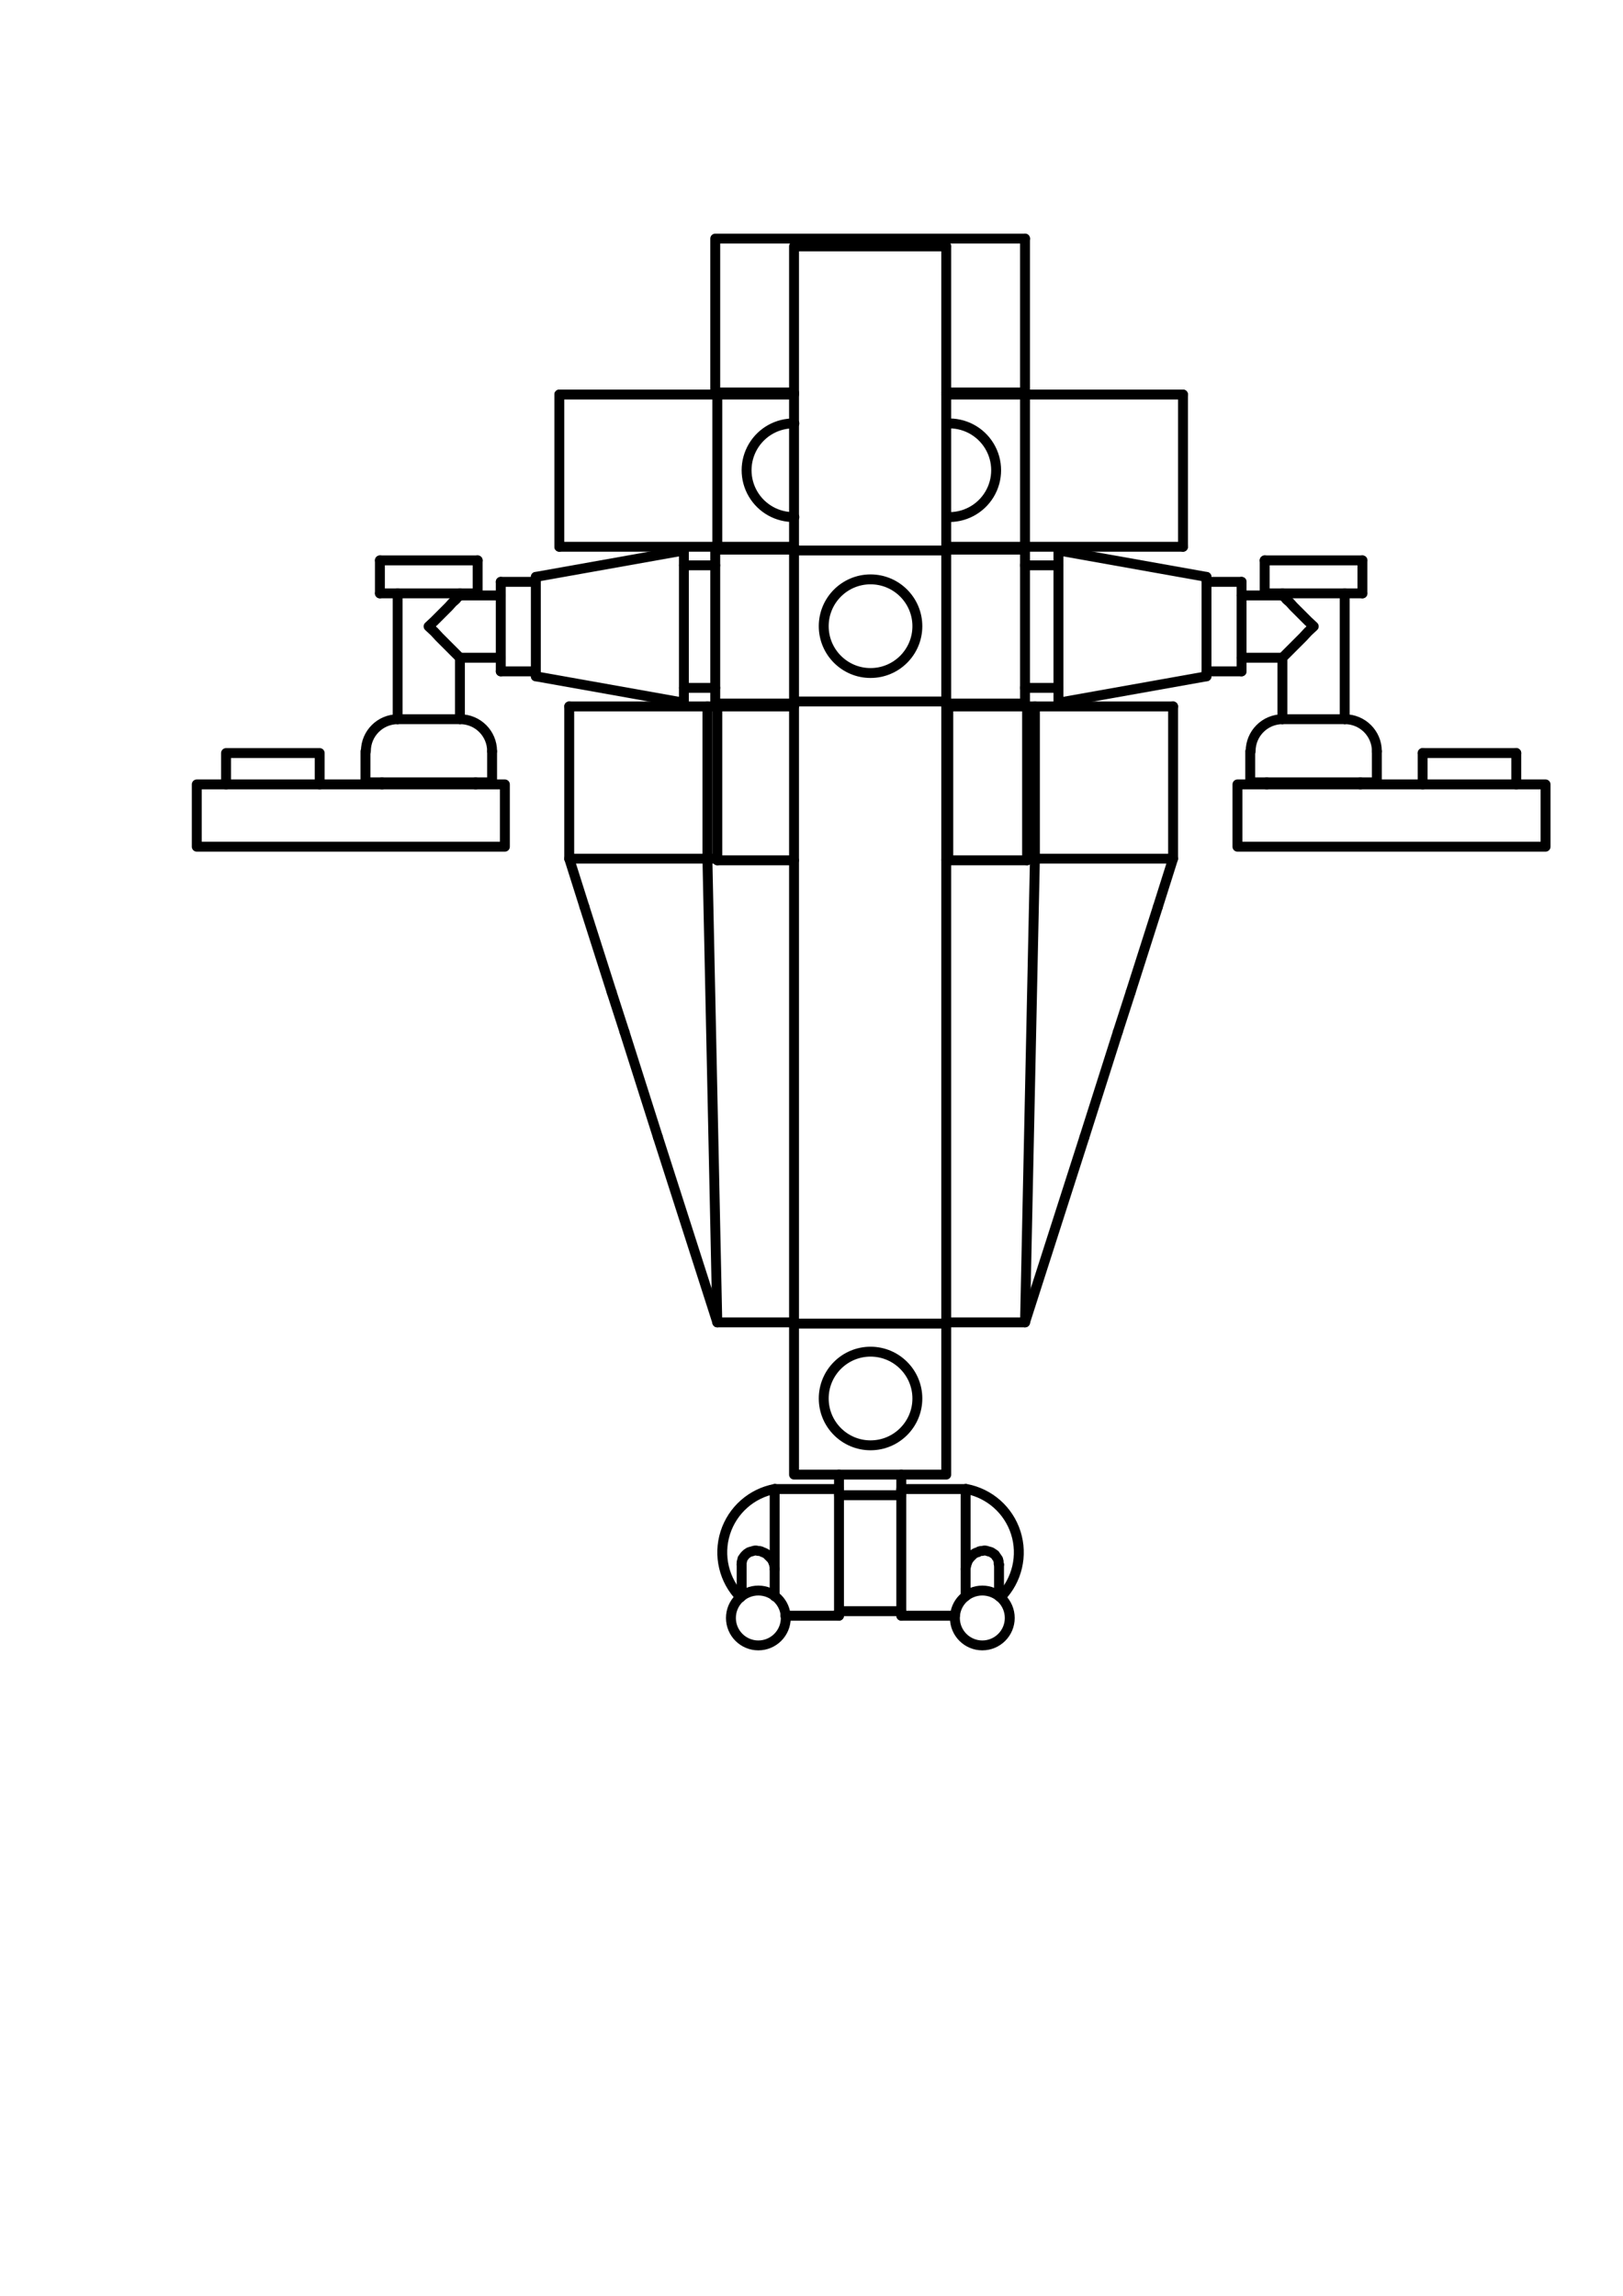 <?xml version="1.0" encoding="UTF-8" standalone="no"?>
<!-- Created with Inkscape (http://www.inkscape.org/) -->

<svg
   xmlns:dc="http://purl.org/dc/elements/1.1/"
   xmlns:cc="http://creativecommons.org/ns#"
   xmlns:rdf="http://www.w3.org/1999/02/22-rdf-syntax-ns#"
   xmlns:svg="http://www.w3.org/2000/svg"
   xmlns="http://www.w3.org/2000/svg"
   xmlns:sodipodi="http://sodipodi.sourceforge.net/DTD/sodipodi-0.dtd"
   xmlns:inkscape="http://www.inkscape.org/namespaces/inkscape"
   width="210mm"
   height="297mm"
   viewBox="0 0 210 297"
   version="1.1"
   id="svg8"
   inkscape:version="0.92.4 (5da689c313, 2019-01-14)"
   sodipodi:docname="FS_Top.svg">
  <defs
     id="defs2">
    <clipPath
       id="clipPath26"
       clipPathUnits="userSpaceOnUse">
      <path
         inkscape:connector-curvature="0"
         id="path24"
         d="m 5732,6553 h 5198 v 4326 H 5732 V 6553" />
    </clipPath>
    <clipPath
       id="clipPath1375"
       clipPathUnits="userSpaceOnUse">
      <path
         inkscape:connector-curvature="0"
         id="path1373"
         d="m 5732,6553 h 5198 v 4326 H 5732 V 6553" />
    </clipPath>
    <clipPath
       id="clipPath934"
       clipPathUnits="userSpaceOnUse">
      <path
         inkscape:connector-curvature="0"
         id="path932"
         d="M 7063,6814 H 9941 V 9816 H 7063 V 6814" />
    </clipPath>
    <clipPath
       id="clipPath1980"
       clipPathUnits="userSpaceOnUse">
      <path
         inkscape:connector-curvature="0"
         id="path1978"
         d="m 4136,8490 h 3574 v 3714 H 4136 V 8490" />
    </clipPath>
    <clipPath
       id="clipPath2456"
       clipPathUnits="userSpaceOnUse">
      <path
         inkscape:connector-curvature="0"
         id="path2454"
         d="m 4136,8490 h 3574 v 3714 H 4136 V 8490" />
    </clipPath>
  </defs>
  <sodipodi:namedview
     id="base"
     pagecolor="#ffffff"
     bordercolor="#666666"
     borderopacity="1.0"
     inkscape:pageopacity="0.0"
     inkscape:pageshadow="2"
     inkscape:zoom="0.35"
     inkscape:cx="400"
     inkscape:cy="674.28571"
     inkscape:document-units="mm"
     inkscape:current-layer="g1371"
     showgrid="false"
     inkscape:window-width="1600"
     inkscape:window-height="837"
     inkscape:window-x="-8"
     inkscape:window-y="-8"
     inkscape:window-maximized="1" />
  <g
     inkscape:label="Layer 1"
     inkscape:groupmode="layer"
     id="layer1">
    <g
       transform="matrix(0.048,0,0,-0.048,-273.564,539.882)"
       inkscape:label="FS_Exploded3"
       id="g1367">
      <g
         id="g1369"
         transform="matrix(1.045,0,0,1.045,-488.757,-303.199)">
        <g
           clip-path="url(#clipPath1375)"
           id="g1371">
          <g
             transform="matrix(1.064,0,0,1.064,1866.673,-2385.353)"
             inkscape:label="FS_Top"
             id="g2448">
            <g
               id="g2450">
              <g
                 clip-path="url(#clipPath2456)"
                 id="g2452">
                <path
                   inkscape:connector-curvature="0"
                   id="path2458"
                   style="fill:none;stroke:#000000;stroke-width:24;stroke-linecap:round;stroke-linejoin:round;stroke-miterlimit:10;stroke-dasharray:none;stroke-opacity:1"
                   d="m 6296,11298 v 7" />
                <path
                   inkscape:connector-curvature="0"
                   id="path2460"
                   style="fill:none;stroke:#000000;stroke-width:24;stroke-linecap:round;stroke-linejoin:round;stroke-miterlimit:10;stroke-dasharray:none;stroke-opacity:1"
                   d="m 6296,11674 v 5" />
                <path
                   inkscape:connector-curvature="0"
                   id="path2462"
                   style="fill:none;stroke:#000000;stroke-width:24;stroke-linecap:round;stroke-linejoin:round;stroke-miterlimit:10;stroke-dasharray:none;stroke-opacity:1"
                   d="m 5550,11298 v 7" />
                <path
                   inkscape:connector-curvature="0"
                   id="path2464"
                   style="fill:none;stroke:#000000;stroke-width:24;stroke-linecap:round;stroke-linejoin:round;stroke-miterlimit:10;stroke-dasharray:none;stroke-opacity:1"
                   d="m 5550,11674 v 5" />
                <path
                   inkscape:connector-curvature="0"
                   id="path2466"
                   style="fill:none;stroke:#000000;stroke-width:24;stroke-linecap:round;stroke-linejoin:round;stroke-miterlimit:10;stroke-dasharray:none;stroke-opacity:1"
                   d="m 6296,10918 v 7" />
                <path
                   inkscape:connector-curvature="0"
                   id="path2468"
                   style="fill:none;stroke:#000000;stroke-width:24;stroke-linecap:round;stroke-linejoin:round;stroke-miterlimit:10;stroke-dasharray:none;stroke-opacity:1"
                   d="m 5550,10918 v 7" />
                <path
                   inkscape:connector-curvature="0"
                   id="path2470"
                   style="fill:none;stroke:#000000;stroke-width:24;stroke-linecap:round;stroke-linejoin:round;stroke-miterlimit:10;stroke-dasharray:none;stroke-opacity:1"
                   d="m 5294,10225 31,-96" />
                <path
                   inkscape:connector-curvature="0"
                   id="path2472"
                   style="fill:none;stroke:#000000;stroke-width:24;stroke-linecap:round;stroke-linejoin:round;stroke-miterlimit:10;stroke-dasharray:none;stroke-opacity:1"
                   d="m 5406,9874 144,-449" />
                <path
                   inkscape:connector-curvature="0"
                   id="path2474"
                   style="fill:none;stroke:#000000;stroke-width:24;stroke-linecap:round;stroke-linejoin:round;stroke-miterlimit:10;stroke-dasharray:none;stroke-opacity:1"
                   d="M 6440,9874 6296,9425" />
                <path
                   inkscape:connector-curvature="0"
                   id="path2476"
                   style="fill:none;stroke:#000000;stroke-width:24;stroke-linecap:round;stroke-linejoin:round;stroke-miterlimit:10;stroke-dasharray:none;stroke-opacity:1"
                   d="m 5191,10549 37,-117" />
                <path
                   inkscape:connector-curvature="0"
                   id="path2478"
                   style="fill:none;stroke:#000000;stroke-width:24;stroke-linecap:round;stroke-linejoin:round;stroke-miterlimit:10;stroke-dasharray:none;stroke-opacity:1"
                   d="m 6552,10225 -31,-96" />
                <path
                   inkscape:connector-curvature="0"
                   id="path2480"
                   style="fill:none;stroke:#000000;stroke-width:24;stroke-linecap:round;stroke-linejoin:round;stroke-miterlimit:10;stroke-dasharray:none;stroke-opacity:1"
                   d="M 6296,9425 H 6105" />
                <path
                   inkscape:connector-curvature="0"
                   id="path2482"
                   style="fill:none;stroke:#000000;stroke-width:24;stroke-linecap:round;stroke-linejoin:round;stroke-miterlimit:10;stroke-dasharray:none;stroke-opacity:1"
                   d="M 5736,9425 H 5550" />
                <path
                   inkscape:connector-curvature="0"
                   id="path2484"
                   style="fill:none;stroke:#000000;stroke-width:24;stroke-linecap:round;stroke-linejoin:round;stroke-miterlimit:10;stroke-dasharray:none;stroke-opacity:1"
                   d="m 6296,9425 24,1124 h 335 l -37,-117" />
                <path
                   inkscape:connector-curvature="0"
                   id="path2486"
                   style="fill:none;stroke:#000000;stroke-width:24;stroke-linecap:round;stroke-linejoin:round;stroke-miterlimit:10;stroke-dasharray:none;stroke-opacity:1"
                   d="m 6521,10129 -81,-255" />
                <path
                   inkscape:connector-curvature="0"
                   id="path2488"
                   style="fill:none;stroke:#000000;stroke-width:24;stroke-linecap:round;stroke-linejoin:round;stroke-miterlimit:10;stroke-dasharray:none;stroke-opacity:1"
                   d="m 6618,10432 -66,-207" />
                <path
                   inkscape:connector-curvature="0"
                   id="path2490"
                   style="fill:none;stroke:#000000;stroke-width:24;stroke-linecap:round;stroke-linejoin:round;stroke-miterlimit:10;stroke-dasharray:none;stroke-opacity:1"
                   d="M 5526,10549 H 5191" />
                <path
                   inkscape:connector-curvature="0"
                   id="path2492"
                   style="fill:none;stroke:#000000;stroke-width:24;stroke-linecap:round;stroke-linejoin:round;stroke-miterlimit:10;stroke-dasharray:none;stroke-opacity:1"
                   d="m 5228,10432 66,-207" />
                <path
                   inkscape:connector-curvature="0"
                   id="path2494"
                   style="fill:none;stroke:#000000;stroke-width:24;stroke-linecap:round;stroke-linejoin:round;stroke-miterlimit:10;stroke-dasharray:none;stroke-opacity:1"
                   d="m 5325,10129 81,-255" />
                <path
                   inkscape:connector-curvature="0"
                   id="path2496"
                   style="fill:none;stroke:#000000;stroke-width:24;stroke-linecap:round;stroke-linejoin:round;stroke-miterlimit:10;stroke-dasharray:none;stroke-opacity:1"
                   d="m 5550,9425 -24,1124" />
                <path
                   inkscape:connector-curvature="0"
                   id="path2498"
                   style="fill:none;stroke:#000000;stroke-width:24;stroke-linecap:round;stroke-linejoin:round;stroke-miterlimit:10;stroke-dasharray:none;stroke-opacity:1"
                   d="m 6320,10549 h -19" />
                <path
                   inkscape:connector-curvature="0"
                   id="path2500"
                   style="fill:none;stroke:#000000;stroke-width:24;stroke-linecap:round;stroke-linejoin:round;stroke-miterlimit:10;stroke-dasharray:none;stroke-opacity:1"
                   d="m 5550,10549 h -24" />
                <path
                   inkscape:connector-curvature="0"
                   id="path2502"
                   style="fill:none;stroke:#000000;stroke-width:24;stroke-linecap:round;stroke-linejoin:round;stroke-miterlimit:10;stroke-dasharray:none;stroke-opacity:1"
                   d="m 6655,10918 v -369" />
                <path
                   inkscape:connector-curvature="0"
                   id="path2504"
                   style="fill:none;stroke:#000000;stroke-width:24;stroke-linecap:round;stroke-linejoin:round;stroke-miterlimit:10;stroke-dasharray:none;stroke-opacity:1"
                   d="m 5191,10918 v -369" />
                <path
                   inkscape:connector-curvature="0"
                   id="path2506"
                   style="fill:none;stroke:#000000;stroke-width:24;stroke-linecap:round;stroke-linejoin:round;stroke-miterlimit:10;stroke-dasharray:none;stroke-opacity:1"
                   d="m 5191,10918 h 335 v -369" />
                <path
                   inkscape:connector-curvature="0"
                   id="path2508"
                   style="fill:none;stroke:#000000;stroke-width:24;stroke-linecap:round;stroke-linejoin:round;stroke-miterlimit:10;stroke-dasharray:none;stroke-opacity:1"
                   d="m 6320,10918 v -369" />
                <path
                   inkscape:connector-curvature="0"
                   id="path2510"
                   style="fill:none;stroke:#000000;stroke-width:24;stroke-linecap:round;stroke-linejoin:round;stroke-miterlimit:10;stroke-dasharray:none;stroke-opacity:1"
                   d="m 5526,10918 h 24" />
                <path
                   inkscape:connector-curvature="0"
                   id="path2512"
                   style="fill:none;stroke:#000000;stroke-width:24;stroke-linecap:round;stroke-linejoin:round;stroke-miterlimit:10;stroke-dasharray:none;stroke-opacity:1"
                   d="m 6105,10918 h 196 19 335" />
                <path
                   inkscape:connector-curvature="0"
                   id="path2514"
                   style="fill:none;stroke:#000000;stroke-width:24;stroke-linecap:round;stroke-linejoin:round;stroke-miterlimit:10;stroke-dasharray:none;stroke-opacity:1"
                   d="m 5736,10918 h -186 v -373" />
                <path
                   inkscape:connector-curvature="0"
                   id="path2516"
                   style="fill:none;stroke:#000000;stroke-width:24;stroke-linecap:round;stroke-linejoin:round;stroke-miterlimit:10;stroke-dasharray:none;stroke-opacity:1"
                   d="M 6301,10545 H 6105" />
                <path
                   inkscape:connector-curvature="0"
                   id="path2518"
                   style="fill:none;stroke:#000000;stroke-width:24;stroke-linecap:round;stroke-linejoin:round;stroke-miterlimit:10;stroke-dasharray:none;stroke-opacity:1"
                   d="M 5736,10545 H 5550" />
                <path
                   inkscape:connector-curvature="0"
                   id="path2520"
                   style="fill:none;stroke:#000000;stroke-width:24;stroke-linecap:round;stroke-linejoin:round;stroke-miterlimit:10;stroke-dasharray:none;stroke-opacity:1"
                   d="m 6301,10545 v 373" />
                <path
                   inkscape:connector-curvature="0"
                   id="path2522"
                   style="fill:none;stroke:#000000;stroke-width:24;stroke-linecap:round;stroke-linejoin:round;stroke-miterlimit:10;stroke-dasharray:none;stroke-opacity:1"
                   d="M 6296,11298 H 6105" />
                <path
                   inkscape:connector-curvature="0"
                   id="path2524"
                   style="fill:none;stroke:#000000;stroke-width:24;stroke-linecap:round;stroke-linejoin:round;stroke-miterlimit:10;stroke-dasharray:none;stroke-opacity:1"
                   d="m 5736,11298 h -191 v -373" />
                <path
                   inkscape:connector-curvature="0"
                   id="path2526"
                   style="fill:none;stroke:#000000;stroke-width:24;stroke-linecap:round;stroke-linejoin:round;stroke-miterlimit:10;stroke-dasharray:none;stroke-opacity:1"
                   d="M 6296,10925 H 6105" />
                <path
                   inkscape:connector-curvature="0"
                   id="path2528"
                   style="fill:none;stroke:#000000;stroke-width:24;stroke-linecap:round;stroke-linejoin:round;stroke-miterlimit:10;stroke-dasharray:none;stroke-opacity:1"
                   d="M 5736,10925 H 5545" />
                <path
                   inkscape:connector-curvature="0"
                   id="path2530"
                   style="fill:none;stroke:#000000;stroke-width:24;stroke-linecap:round;stroke-linejoin:round;stroke-miterlimit:10;stroke-dasharray:none;stroke-opacity:1"
                   d="m 6296,10925 v 373" />
                <path
                   inkscape:connector-curvature="0"
                   id="path2532"
                   style="fill:none;stroke:#000000;stroke-width:24;stroke-linecap:round;stroke-linejoin:round;stroke-miterlimit:10;stroke-dasharray:none;stroke-opacity:1"
                   d="m 6296,12052 h -751 v -373" />
                <path
                   inkscape:connector-curvature="0"
                   id="path2534"
                   style="fill:none;stroke:#000000;stroke-width:24;stroke-linecap:round;stroke-linejoin:round;stroke-miterlimit:10;stroke-dasharray:none;stroke-opacity:1"
                   d="M 6296,11679 H 6105" />
                <path
                   inkscape:connector-curvature="0"
                   id="path2536"
                   style="fill:none;stroke:#000000;stroke-width:24;stroke-linecap:round;stroke-linejoin:round;stroke-miterlimit:10;stroke-dasharray:none;stroke-opacity:1"
                   d="M 5736,11679 H 5545" />
                <path
                   inkscape:connector-curvature="0"
                   id="path2538"
                   style="fill:none;stroke:#000000;stroke-width:24;stroke-linecap:round;stroke-linejoin:round;stroke-miterlimit:10;stroke-dasharray:none;stroke-opacity:1"
                   d="m 6296,11679 v 373" />
                <path
                   inkscape:connector-curvature="0"
                   id="path2540"
                   style="fill:none;stroke:#000000;stroke-width:24;stroke-linecap:round;stroke-linejoin:round;stroke-miterlimit:10;stroke-dasharray:none;stroke-opacity:1"
                   d="m 6105,10930 v 366 h -369 v -366" />
                <g
                   transform="rotate(-90,8517,2595.5)"
                   id="g2542">
                  <path
                     inkscape:connector-curvature="0"
                     id="path2544"
                     style="fill:none;stroke:#000000;stroke-width:24;stroke-linecap:round;stroke-linejoin:round;stroke-miterlimit:10;stroke-dasharray:none;stroke-opacity:1"
                     d="M 0,-113.5 C 62.684,-113.5 113.5,-62.684 113.5,0 113.5,62.684 62.684,113.5 0,113.5 -62.684,113.5 -113.5,62.684 -113.5,0 -113.5,-62.684 -62.684,-113.5 0,-113.5" />
                </g>
                <path
                   inkscape:connector-curvature="0"
                   id="path2546"
                   style="fill:none;stroke:#000000;stroke-width:24;stroke-linecap:round;stroke-linejoin:round;stroke-miterlimit:10;stroke-dasharray:none;stroke-opacity:1"
                   d="m 5736,9422 v -366 h 369 v 366" />
                <g
                   transform="rotate(-90,7581,1659.5)"
                   id="g2548">
                  <path
                     inkscape:connector-curvature="0"
                     id="path2550"
                     style="fill:none;stroke:#000000;stroke-width:24;stroke-linecap:round;stroke-linejoin:round;stroke-miterlimit:10;stroke-dasharray:none;stroke-opacity:1"
                     d="M 0,-113.5 C 62.684,-113.5 113.5,-62.684 113.5,0 113.5,62.684 62.684,113.5 0,113.5 -62.684,113.5 -113.5,62.684 -113.5,0 -113.5,-62.684 -62.684,-113.5 0,-113.5" />
                </g>
                <path
                   inkscape:connector-curvature="0"
                   id="path2552"
                   style="fill:none;stroke:#000000;stroke-width:24;stroke-linecap:round;stroke-linejoin:round;stroke-miterlimit:10;stroke-dasharray:none;stroke-opacity:1"
                   d="m 6811,10578 h 747 v 151 h -747 v -151" />
                <path
                   inkscape:connector-curvature="0"
                   id="path2554"
                   style="fill:none;stroke:#000000;stroke-width:24;stroke-linecap:round;stroke-linejoin:round;stroke-miterlimit:10;stroke-dasharray:none;stroke-opacity:1"
                   d="m 7260,10805 h 2 5 8 12 14 16 18 19 20 19 19 18 17 14 11 8 5 2" />
                <path
                   inkscape:connector-curvature="0"
                   id="path2556"
                   style="fill:none;stroke:#000000;stroke-width:24;stroke-linecap:round;stroke-linejoin:round;stroke-miterlimit:10;stroke-dasharray:none;stroke-opacity:1"
                   d="m 7109,10734 v -5" />
                <path
                   inkscape:connector-curvature="0"
                   id="path2558"
                   style="fill:none;stroke:#000000;stroke-width:24;stroke-linecap:round;stroke-linejoin:round;stroke-miterlimit:10;stroke-dasharray:none;stroke-opacity:1"
                   d="m 6882,10734 v -5" />
                <path
                   inkscape:connector-curvature="0"
                   id="path2560"
                   style="fill:none;stroke:#000000;stroke-width:24;stroke-linecap:round;stroke-linejoin:round;stroke-miterlimit:10;stroke-dasharray:none;stroke-opacity:1"
                   d="m 7487,10805 v -76" />
                <path
                   inkscape:connector-curvature="0"
                   id="path2562"
                   style="fill:none;stroke:#000000;stroke-width:24;stroke-linecap:round;stroke-linejoin:round;stroke-miterlimit:10;stroke-dasharray:none;stroke-opacity:1"
                   d="m 7260,10805 v -76" />
                <path
                   inkscape:connector-curvature="0"
                   id="path2564"
                   style="fill:none;stroke:#000000;stroke-width:24;stroke-linecap:round;stroke-linejoin:round;stroke-miterlimit:10;stroke-dasharray:none;stroke-opacity:1"
                   d="m 4288,10578 h 747 v 151 h -747 v -151" />
                <path
                   inkscape:connector-curvature="0"
                   id="path2566"
                   style="fill:none;stroke:#000000;stroke-width:24;stroke-linecap:round;stroke-linejoin:round;stroke-miterlimit:10;stroke-dasharray:none;stroke-opacity:1"
                   d="m 4359,10729 v 76 h 2 5 8 11 14 17 18 19 19 20 19 18 16 14 12 8 5 2 v -76" />
                <path
                   inkscape:connector-curvature="0"
                   id="path2568"
                   style="fill:none;stroke:#000000;stroke-width:24;stroke-linecap:round;stroke-linejoin:round;stroke-miterlimit:10;stroke-dasharray:none;stroke-opacity:1"
                   d="m 4964,10734 v -5" />
                <path
                   inkscape:connector-curvature="0"
                   id="path2570"
                   style="fill:none;stroke:#000000;stroke-width:24;stroke-linecap:round;stroke-linejoin:round;stroke-miterlimit:10;stroke-dasharray:none;stroke-opacity:1"
                   d="m 4737,10734 v -5" />
                <path
                   inkscape:connector-curvature="0"
                   id="path2572"
                   style="fill:none;stroke:#000000;stroke-width:24;stroke-linecap:round;stroke-linejoin:round;stroke-miterlimit:10;stroke-dasharray:none;stroke-opacity:1"
                   d="m 5845,9018 v 38" />
                <path
                   inkscape:connector-curvature="0"
                   id="path2574"
                   style="fill:none;stroke:#000000;stroke-width:24;stroke-linecap:round;stroke-linejoin:round;stroke-miterlimit:10;stroke-dasharray:none;stroke-opacity:1"
                   d="M 5996,9006 H 5845" />
                <path
                   inkscape:connector-curvature="0"
                   id="path2576"
                   style="fill:none;stroke:#000000;stroke-width:24;stroke-linecap:round;stroke-linejoin:round;stroke-miterlimit:10;stroke-dasharray:none;stroke-opacity:1"
                   d="m 5996,9018 v 38" />
                <path
                   inkscape:connector-curvature="0"
                   id="path2578"
                   style="fill:none;stroke:#000000;stroke-width:24;stroke-linecap:round;stroke-linejoin:round;stroke-miterlimit:10;stroke-dasharray:none;stroke-opacity:1"
                   d="M 5996,8725 H 5845" />
                <path
                   inkscape:connector-curvature="0"
                   id="path2580"
                   style="fill:none;stroke:#000000;stroke-width:24;stroke-linecap:round;stroke-linejoin:round;stroke-miterlimit:10;stroke-dasharray:none;stroke-opacity:1"
                   d="m 6377,11296 v -2 -6 -9 -12 -16 -19 -21 -23 -24 -26 -26 -27 -25 -25 -23 -21 -19 -15 -13 -9 -6 -2" />
                <path
                   inkscape:connector-curvature="0"
                   id="path2582"
                   style="fill:none;stroke:#000000;stroke-width:24;stroke-linecap:round;stroke-linejoin:round;stroke-miterlimit:10;stroke-dasharray:none;stroke-opacity:1"
                   d="m 6736,11232 v -2 -5 -9 -12 -15 -17 -19 -20 -21 -21 -21 -19 -17 -15 -12 -9 -5 -2" />
                <path
                   inkscape:connector-curvature="0"
                   id="path2584"
                   style="fill:none;stroke:#000000;stroke-width:24;stroke-linecap:round;stroke-linejoin:round;stroke-miterlimit:10;stroke-dasharray:none;stroke-opacity:1"
                   d="m 6821,11220 v -2 -6 -10 -14 -16 -19 -20 -21 -22 -20 -19 -16 -14 -10 -6 -2" />
                <path
                   inkscape:connector-curvature="0"
                   id="path2586"
                   style="fill:none;stroke:#000000;stroke-width:24;stroke-linecap:round;stroke-linejoin:round;stroke-miterlimit:10;stroke-dasharray:none;stroke-opacity:1"
                   d="m 6296,11260 h 81" />
                <path
                   inkscape:connector-curvature="0"
                   id="path2588"
                   style="fill:none;stroke:#000000;stroke-width:24;stroke-linecap:round;stroke-linejoin:round;stroke-miterlimit:10;stroke-dasharray:none;stroke-opacity:1"
                   d="m 6296,10963 h 81" />
                <path
                   inkscape:connector-curvature="0"
                   id="path2590"
                   style="fill:none;stroke:#000000;stroke-width:24;stroke-linecap:round;stroke-linejoin:round;stroke-miterlimit:10;stroke-dasharray:none;stroke-opacity:1"
                   d="m 6736,10991 -359,-64" />
                <path
                   inkscape:connector-curvature="0"
                   id="path2592"
                   style="fill:none;stroke:#000000;stroke-width:24;stroke-linecap:round;stroke-linejoin:round;stroke-miterlimit:10;stroke-dasharray:none;stroke-opacity:1"
                   d="m 6736,11232 -359,64" />
                <path
                   inkscape:connector-curvature="0"
                   id="path2594"
                   style="fill:none;stroke:#000000;stroke-width:24;stroke-linecap:round;stroke-linejoin:round;stroke-miterlimit:10;stroke-dasharray:none;stroke-opacity:1"
                   d="m 6736,11220 h 85" />
                <path
                   inkscape:connector-curvature="0"
                   id="path2596"
                   style="fill:none;stroke:#000000;stroke-width:24;stroke-linecap:round;stroke-linejoin:round;stroke-miterlimit:10;stroke-dasharray:none;stroke-opacity:1"
                   d="m 6736,11003 h 85" />
                <path
                   inkscape:connector-curvature="0"
                   id="path2598"
                   style="fill:none;stroke:#000000;stroke-width:24;stroke-linecap:round;stroke-linejoin:round;stroke-miterlimit:10;stroke-dasharray:none;stroke-opacity:1"
                   d="m 5469,10927 v 2 6 9 13 15 19 21 23 25 25 27 26 26 24 23 21 19 16 12 9 6 2" />
                <path
                   inkscape:connector-curvature="0"
                   id="path2600"
                   style="fill:none;stroke:#000000;stroke-width:24;stroke-linecap:round;stroke-linejoin:round;stroke-miterlimit:10;stroke-dasharray:none;stroke-opacity:1"
                   d="m 5110,10991 v 2 5 9 12 15 17 19 21 21 21 20 19 17 15 12 9 5 2" />
                <path
                   inkscape:connector-curvature="0"
                   id="path2602"
                   style="fill:none;stroke:#000000;stroke-width:24;stroke-linecap:round;stroke-linejoin:round;stroke-miterlimit:10;stroke-dasharray:none;stroke-opacity:1"
                   d="m 5025,11003 v 2 6 10 14 16 19 20 22 21 20 19 16 14 10 6 2" />
                <path
                   inkscape:connector-curvature="0"
                   id="path2604"
                   style="fill:none;stroke:#000000;stroke-width:24;stroke-linecap:round;stroke-linejoin:round;stroke-miterlimit:10;stroke-dasharray:none;stroke-opacity:1"
                   d="m 5545,10963 h -76" />
                <path
                   inkscape:connector-curvature="0"
                   id="path2606"
                   style="fill:none;stroke:#000000;stroke-width:24;stroke-linecap:round;stroke-linejoin:round;stroke-miterlimit:10;stroke-dasharray:none;stroke-opacity:1"
                   d="m 5545,11260 h -76" />
                <path
                   inkscape:connector-curvature="0"
                   id="path2608"
                   style="fill:none;stroke:#000000;stroke-width:24;stroke-linecap:round;stroke-linejoin:round;stroke-miterlimit:10;stroke-dasharray:none;stroke-opacity:1"
                   d="m 5110,11232 359,64" />
                <path
                   inkscape:connector-curvature="0"
                   id="path2610"
                   style="fill:none;stroke:#000000;stroke-width:24;stroke-linecap:round;stroke-linejoin:round;stroke-miterlimit:10;stroke-dasharray:none;stroke-opacity:1"
                   d="m 5110,10991 359,-64" />
                <path
                   inkscape:connector-curvature="0"
                   id="path2612"
                   style="fill:none;stroke:#000000;stroke-width:24;stroke-linecap:round;stroke-linejoin:round;stroke-miterlimit:10;stroke-dasharray:none;stroke-opacity:1"
                   d="m 5110,11003 h -85" />
                <path
                   inkscape:connector-curvature="0"
                   id="path2614"
                   style="fill:none;stroke:#000000;stroke-width:24;stroke-linecap:round;stroke-linejoin:round;stroke-miterlimit:10;stroke-dasharray:none;stroke-opacity:1"
                   d="m 5110,11220 h -85" />
                <path
                   inkscape:connector-curvature="0"
                   id="path2616"
                   style="fill:none;stroke:#000000;stroke-width:24;stroke-linecap:round;stroke-linejoin:round;stroke-miterlimit:10;stroke-dasharray:none;stroke-opacity:1"
                   d="m 6105,10547 h 5 v 369 h -5" />
                <path
                   inkscape:connector-curvature="0"
                   id="path2618"
                   style="fill:none;stroke:#000000;stroke-width:24;stroke-linecap:round;stroke-linejoin:round;stroke-miterlimit:10;stroke-dasharray:none;stroke-opacity:1"
                   d="m 6105,9422 v 1508 H 5736 V 9422 h 369" />
                <g
                   transform="matrix(-1,0.021,-0.021,-1,5734.5,11490.5)"
                   id="g2620">
                  <path
                     inkscape:connector-curvature="0"
                     id="path2622"
                     style="fill:none;stroke:#000000;stroke-width:24;stroke-linecap:round;stroke-linejoin:round;stroke-miterlimit:10;stroke-dasharray:none;stroke-opacity:1"
                     d="m 0,-113.5 c 41.114,0 79.013,22.234 99.073,58.122 20.06,35.888 19.144,79.818 -2.395,114.839 -21.539,35.02 -60.332,55.655 -101.41,53.941" />
                </g>
                <path
                   inkscape:connector-curvature="0"
                   id="path2624"
                   style="fill:none;stroke:#000000;stroke-width:24;stroke-linecap:round;stroke-linejoin:round;stroke-miterlimit:10;stroke-dasharray:none;stroke-opacity:1"
                   d="m 5167,11305 v 369" />
                <path
                   inkscape:connector-curvature="0"
                   id="path2626"
                   style="fill:none;stroke:#000000;stroke-width:24;stroke-linecap:round;stroke-linejoin:round;stroke-miterlimit:10;stroke-dasharray:none;stroke-opacity:1"
                   d="M 5736,11305 H 5550" />
                <path
                   inkscape:connector-curvature="0"
                   id="path2628"
                   style="fill:none;stroke:#000000;stroke-width:24;stroke-linecap:round;stroke-linejoin:round;stroke-miterlimit:10;stroke-dasharray:none;stroke-opacity:1"
                   d="m 5167,11305 h 383 v 369 h 186" />
                <path
                   inkscape:connector-curvature="0"
                   id="path2630"
                   style="fill:none;stroke:#000000;stroke-width:24;stroke-linecap:round;stroke-linejoin:round;stroke-miterlimit:10;stroke-dasharray:none;stroke-opacity:1"
                   d="m 5167,11674 h 383" />
                <g
                   transform="matrix(0.998,-0.062,0.062,0.998,6112.5,11490.5)"
                   id="g2632">
                  <path
                     inkscape:connector-curvature="0"
                     id="path2634"
                     style="fill:none;stroke:#000000;stroke-width:24;stroke-linecap:round;stroke-linejoin:round;stroke-miterlimit:10;stroke-dasharray:none;stroke-opacity:1"
                     d="m 0,-113.5 c 42.246,0 80.995,23.463 100.574,60.898 19.579,37.435 16.747,82.646 -7.35,117.344 -24.097,34.699 -65.472,53.143 -107.388,47.871" />
                </g>
                <path
                   inkscape:connector-curvature="0"
                   id="path2636"
                   style="fill:none;stroke:#000000;stroke-width:24;stroke-linecap:round;stroke-linejoin:round;stroke-miterlimit:10;stroke-dasharray:none;stroke-opacity:1"
                   d="m 6679,11674 v -369" />
                <path
                   inkscape:connector-curvature="0"
                   id="path2638"
                   style="fill:none;stroke:#000000;stroke-width:24;stroke-linecap:round;stroke-linejoin:round;stroke-miterlimit:10;stroke-dasharray:none;stroke-opacity:1"
                   d="m 6105,11674 h 191" />
                <path
                   inkscape:connector-curvature="0"
                   id="path2640"
                   style="fill:none;stroke:#000000;stroke-width:24;stroke-linecap:round;stroke-linejoin:round;stroke-miterlimit:10;stroke-dasharray:none;stroke-opacity:1"
                   d="m 6679,11674 h -383 v -369 h -191" />
                <path
                   inkscape:connector-curvature="0"
                   id="path2642"
                   style="fill:none;stroke:#000000;stroke-width:24;stroke-linecap:round;stroke-linejoin:round;stroke-miterlimit:10;stroke-dasharray:none;stroke-opacity:1"
                   d="M 6679,11305 H 6296" />
                <path
                   inkscape:connector-curvature="0"
                   id="path2644"
                   style="fill:none;stroke:#000000;stroke-width:24;stroke-linecap:round;stroke-linejoin:round;stroke-miterlimit:10;stroke-dasharray:none;stroke-opacity:1"
                   d="m 6152,9021 v -2 -5 -9 -12 -15 -17 -20 -21 -23 -23 -24 -23 2 2 l 1,2 v 2 l 1,2 v 3 l 1,2 1,1 v 2 l 1,2 3,4 2,3 3,3 3,3 3,3 3,2 4,2 4,1 3,2 4,1 h 4 l 3,1 h 4 l 4,-1 3,-1 4,-1 3,-1 3,-2 3,-2 3,-2 2,-3 2,-3 1,-1 1,-2 1,-1 1,-2 v -2 l 1,-2 v -2 -2 -2 l 1,-2" />
                <path
                   inkscape:connector-curvature="0"
                   id="path2646"
                   style="fill:none;stroke:#000000;stroke-width:24;stroke-linecap:round;stroke-linejoin:round;stroke-miterlimit:10;stroke-dasharray:none;stroke-opacity:1"
                   d="m 5996,8714 v 1 6 9 12 16 18 20 22 23 24 24 23 22 21 18 16 13 10 6" />
                <g
                   transform="rotate(90,-1258,7450.5)"
                   id="g2648">
                  <path
                     inkscape:connector-curvature="0"
                     id="path2650"
                     style="fill:none;stroke:#000000;stroke-width:24;stroke-linecap:round;stroke-linejoin:round;stroke-miterlimit:10;stroke-dasharray:none;stroke-opacity:1"
                     d="M 0,-66.5 C 36.727,-66.5 66.5,-36.727 66.5,0 66.5,36.727 36.727,66.5 0,66.5 -36.727,66.5 -66.5,36.727 -66.5,0 -66.5,-36.727 -36.727,-66.5 0,-66.5" />
                </g>
                <path
                   inkscape:connector-curvature="0"
                   id="path2652"
                   style="fill:none;stroke:#000000;stroke-width:24;stroke-linecap:round;stroke-linejoin:round;stroke-miterlimit:10;stroke-dasharray:none;stroke-opacity:1"
                   d="m 6152,8761 v 66" />
                <path
                   inkscape:connector-curvature="0"
                   id="path2654"
                   style="fill:none;stroke:#000000;stroke-width:24;stroke-linecap:round;stroke-linejoin:round;stroke-miterlimit:10;stroke-dasharray:none;stroke-opacity:1"
                   d="m 6233,8761 v 77" />
                <g
                   transform="matrix(-0.983,0.183,-0.183,-0.983,6124.5,8867.5)"
                   id="g2656">
                  <path
                     inkscape:connector-curvature="0"
                     id="path2658"
                     style="fill:none;stroke:#000000;stroke-width:24;stroke-linecap:round;stroke-linejoin:round;stroke-miterlimit:10;stroke-dasharray:none;stroke-opacity:1"
                     d="m -130.308,86.672 c -31.948,-48.032 -34.882,-109.745 -7.635,-160.591 C -110.696,-124.765 -57.687,-156.5 0,-156.5" />
                </g>
                <path
                   inkscape:connector-curvature="0"
                   id="path2660"
                   style="fill:none;stroke:#000000;stroke-width:24;stroke-linecap:round;stroke-linejoin:round;stroke-miterlimit:10;stroke-dasharray:none;stroke-opacity:1"
                   d="M 6126,8714 H 5996" />
                <path
                   inkscape:connector-curvature="0"
                   id="path2662"
                   style="fill:none;stroke:#000000;stroke-width:24;stroke-linecap:round;stroke-linejoin:round;stroke-miterlimit:10;stroke-dasharray:none;stroke-opacity:1"
                   d="M 6152,9021 H 5996" />
                <path
                   inkscape:connector-curvature="0"
                   id="path2664"
                   style="fill:none;stroke:#000000;stroke-width:24;stroke-linecap:round;stroke-linejoin:round;stroke-miterlimit:10;stroke-dasharray:none;stroke-opacity:1"
                   d="m 5609,8838 v 2 2 2 l 1,2 v 2 l 1,2 v 2 l 1,1 1,2 1,1 2,3 3,3 2,2 3,2 3,2 3,1 4,1 3,1 4,1 h 4 l 3,-1 h 4 l 4,-1 4,-2 3,-1 4,-2 3,-2 3,-3 3,-3 3,-3 3,-3 2,-4 1,-2 1,-2 v -1 l 1,-2 1,-3 v -2 l 1,-2 v -2 -2 -2 23 24 23 23 21 20 17 15 12 9 5 2" />
                <path
                   inkscape:connector-curvature="0"
                   id="path2666"
                   style="fill:none;stroke:#000000;stroke-width:24;stroke-linecap:round;stroke-linejoin:round;stroke-miterlimit:10;stroke-dasharray:none;stroke-opacity:1"
                   d="m 5845,9018 v -6 -10 -13 -16 -18 -21 -22 -23 -24 -24 -23 -22 -20 -18 -16 -12 -9 -6 -1" />
                <g
                   transform="rotate(90,-1529.5,7179)"
                   id="g2668">
                  <path
                     inkscape:connector-curvature="0"
                     id="path2670"
                     style="fill:none;stroke:#000000;stroke-width:24;stroke-linecap:round;stroke-linejoin:round;stroke-miterlimit:10;stroke-dasharray:none;stroke-opacity:1"
                     d="M 0,-66.5 C 36.727,-66.5 66.5,-36.727 66.5,0 66.5,36.727 36.727,66.5 0,66.5 -36.727,66.5 -66.5,36.727 -66.5,0 -66.5,-36.727 -36.727,-66.5 0,-66.5" />
                </g>
                <path
                   inkscape:connector-curvature="0"
                   id="path2672"
                   style="fill:none;stroke:#000000;stroke-width:24;stroke-linecap:round;stroke-linejoin:round;stroke-miterlimit:10;stroke-dasharray:none;stroke-opacity:1"
                   d="m 5609,8761 v 77" />
                <path
                   inkscape:connector-curvature="0"
                   id="path2674"
                   style="fill:none;stroke:#000000;stroke-width:24;stroke-linecap:round;stroke-linejoin:round;stroke-miterlimit:10;stroke-dasharray:none;stroke-opacity:1"
                   d="m 5689,8761 v 66" />
                <g
                   transform="matrix(0.697,-0.717,0.717,0.697,5718.5,8867.5)"
                   id="g2676">
                  <path
                     inkscape:connector-curvature="0"
                     id="path2678"
                     style="fill:none;stroke:#000000;stroke-width:24;stroke-linecap:round;stroke-linejoin:round;stroke-miterlimit:10;stroke-dasharray:none;stroke-opacity:1"
                     d="m -130.308,86.672 c -31.948,-48.032 -34.882,-109.745 -7.635,-160.591 C -110.696,-124.765 -57.687,-156.5 0,-156.5" />
                </g>
                <path
                   inkscape:connector-curvature="0"
                   id="path2680"
                   style="fill:none;stroke:#000000;stroke-width:24;stroke-linecap:round;stroke-linejoin:round;stroke-miterlimit:10;stroke-dasharray:none;stroke-opacity:1"
                   d="m 5689,9021 h 156" />
                <path
                   inkscape:connector-curvature="0"
                   id="path2682"
                   style="fill:none;stroke:#000000;stroke-width:24;stroke-linecap:round;stroke-linejoin:round;stroke-miterlimit:10;stroke-dasharray:none;stroke-opacity:1"
                   d="m 5715,8714 h 130" />
                <path
                   inkscape:connector-curvature="0"
                   id="path2684"
                   style="fill:none;stroke:#000000;stroke-width:24;stroke-linecap:round;stroke-linejoin:round;stroke-miterlimit:10;stroke-dasharray:none;stroke-opacity:1"
                   d="m 6105,11296 v 58 57 56 55 52 51 49 46 44 41 38 35 32 29 24 22 17 14 9 6 2" />
                <path
                   inkscape:connector-curvature="0"
                   id="path2686"
                   style="fill:none;stroke:#000000;stroke-width:24;stroke-linecap:round;stroke-linejoin:round;stroke-miterlimit:10;stroke-dasharray:none;stroke-opacity:1"
                   d="m 5736,11296 v 58 57 56 55 52 51 49 46 44 41 38 35 32 29 24 22 17 14 9 6 2 h 369" />
                <path
                   inkscape:connector-curvature="0"
                   id="path2688"
                   style="fill:none;stroke:#000000;stroke-width:24;stroke-linecap:round;stroke-linejoin:round;stroke-miterlimit:10;stroke-dasharray:none;stroke-opacity:1"
                   d="m 6920,11187 1,-1 4,-3 5,-6 8,-7 9,-10 11,-11 12,-12 12,-12 14,-13 -14,-13 -12,-13 -12,-12 -11,-11 -9,-9 -8,-8 -5,-5 -4,-4 -1,-1" />
                <path
                   inkscape:connector-curvature="0"
                   id="path2690"
                   style="fill:none;stroke:#000000;stroke-width:24;stroke-linecap:round;stroke-linejoin:round;stroke-miterlimit:10;stroke-dasharray:none;stroke-opacity:1"
                   d="m 7149,10734 h -2 -5 -10 -12 -16 -18 -21 -22 -23 -24 -24 -24 -22 -21 -18 -16 -12 -9 -6 -2" />
                <path
                   inkscape:connector-curvature="0"
                   id="path2692"
                   style="fill:none;stroke:#000000;stroke-width:24;stroke-linecap:round;stroke-linejoin:round;stroke-miterlimit:10;stroke-dasharray:none;stroke-opacity:1"
                   d="m 7114,11272 h -2 -5 -9 -12 -14 -17 -19 -20 -20 -21 -20 -18 -17 -15 -12 -8 -6 -2" />
                <path
                   inkscape:connector-curvature="0"
                   id="path2694"
                   style="fill:none;stroke:#000000;stroke-width:24;stroke-linecap:round;stroke-linejoin:round;stroke-miterlimit:10;stroke-dasharray:none;stroke-opacity:1"
                   d="m 7114,11192 h -2 -5 -9 -12 -14 -17 -19 -20 -20 -21 -20 -18 -17 -15 -12 -8 -6 -2" />
                <path
                   inkscape:connector-curvature="0"
                   id="path2696"
                   style="fill:none;stroke:#000000;stroke-width:24;stroke-linecap:round;stroke-linejoin:round;stroke-miterlimit:10;stroke-dasharray:none;stroke-opacity:1"
                   d="m 7071,10887 h -2 -5 -9 -12 -15 -16 -16 -17 -16 -15 -11 -9 -6 -2" />
                <path
                   inkscape:connector-curvature="0"
                   id="path2698"
                   style="fill:none;stroke:#000000;stroke-width:24;stroke-linecap:round;stroke-linejoin:round;stroke-miterlimit:10;stroke-dasharray:none;stroke-opacity:1"
                   d="m 6821,11187 h 99" />
                <path
                   inkscape:connector-curvature="0"
                   id="path2700"
                   style="fill:none;stroke:#000000;stroke-width:24;stroke-linecap:round;stroke-linejoin:round;stroke-miterlimit:10;stroke-dasharray:none;stroke-opacity:1"
                   d="m 6821,11036 h 99" />
                <path
                   inkscape:connector-curvature="0"
                   id="path2702"
                   style="fill:none;stroke:#000000;stroke-width:24;stroke-linecap:round;stroke-linejoin:round;stroke-miterlimit:10;stroke-dasharray:none;stroke-opacity:1"
                   d="m 7149,10809 v -75" />
                <path
                   inkscape:connector-curvature="0"
                   id="path2704"
                   style="fill:none;stroke:#000000;stroke-width:24;stroke-linecap:round;stroke-linejoin:round;stroke-miterlimit:10;stroke-dasharray:none;stroke-opacity:1"
                   d="m 6842,10809 v -75" />
                <path
                   inkscape:connector-curvature="0"
                   id="path2706"
                   style="fill:none;stroke:#000000;stroke-width:24;stroke-linecap:round;stroke-linejoin:round;stroke-miterlimit:10;stroke-dasharray:none;stroke-opacity:1"
                   d="m 7114,11272 v -80" />
                <path
                   inkscape:connector-curvature="0"
                   id="path2708"
                   style="fill:none;stroke:#000000;stroke-width:24;stroke-linecap:round;stroke-linejoin:round;stroke-miterlimit:10;stroke-dasharray:none;stroke-opacity:1"
                   d="m 6877,11272 v -80" />
                <path
                   inkscape:connector-curvature="0"
                   id="path2710"
                   style="fill:none;stroke:#000000;stroke-width:24;stroke-linecap:round;stroke-linejoin:round;stroke-miterlimit:10;stroke-dasharray:none;stroke-opacity:1"
                   d="m 7071,11192 v -305" />
                <path
                   inkscape:connector-curvature="0"
                   id="path2712"
                   style="fill:none;stroke:#000000;stroke-width:24;stroke-linecap:round;stroke-linejoin:round;stroke-miterlimit:10;stroke-dasharray:none;stroke-opacity:1"
                   d="m 6920,11192 v -5" />
                <path
                   inkscape:connector-curvature="0"
                   id="path2714"
                   style="fill:none;stroke:#000000;stroke-width:24;stroke-linecap:round;stroke-linejoin:round;stroke-miterlimit:10;stroke-dasharray:none;stroke-opacity:1"
                   d="m 6920,11036 v -149" />
                <g
                   transform="rotate(-90,8865,1944.5)"
                   id="g2716">
                  <path
                     inkscape:connector-curvature="0"
                     id="path2718"
                     style="fill:none;stroke:#000000;stroke-width:24;stroke-linecap:round;stroke-linejoin:round;stroke-miterlimit:10;stroke-dasharray:none;stroke-opacity:1"
                     d="m -77.5,0 c 0,-42.802 34.698,-77.5 77.5,-77.5" />
                </g>
                <g
                   transform="rotate(180,3535.75,5404.75)"
                   id="g2720">
                  <path
                     inkscape:connector-curvature="0"
                     id="path2722"
                     style="fill:none;stroke:#000000;stroke-width:24;stroke-linecap:round;stroke-linejoin:round;stroke-miterlimit:10;stroke-dasharray:none;stroke-opacity:1"
                     d="m -77.5,0 c 0,-42.802 34.698,-77.5 77.5,-77.5" />
                </g>
                <path
                   inkscape:connector-curvature="0"
                   id="path2724"
                   style="fill:none;stroke:#000000;stroke-width:24;stroke-linecap:round;stroke-linejoin:round;stroke-miterlimit:10;stroke-dasharray:none;stroke-opacity:1"
                   d="m 4926,11036 -1,1 -4,4 -5,5 -8,8 -9,9 -11,11 -12,12 -12,13 -14,13 14,13 12,12 12,12 11,11 9,10 8,7 5,6 4,3 1,1" />
                <path
                   inkscape:connector-curvature="0"
                   id="path2726"
                   style="fill:none;stroke:#000000;stroke-width:24;stroke-linecap:round;stroke-linejoin:round;stroke-miterlimit:10;stroke-dasharray:none;stroke-opacity:1"
                   d="m 5004,10734 h -2 -6 -9 -12 -16 -18 -21 -22 -24 -24 -24 -23 -22 -21 -18 -16 -12 -10 -5 -2" />
                <path
                   inkscape:connector-curvature="0"
                   id="path2728"
                   style="fill:none;stroke:#000000;stroke-width:24;stroke-linecap:round;stroke-linejoin:round;stroke-miterlimit:10;stroke-dasharray:none;stroke-opacity:1"
                   d="m 4969,11272 h -2 -6 -8 -12 -15 -17 -18 -20 -21 -20 -20 -19 -17 -14 -12 -9 -5 -2" />
                <path
                   inkscape:connector-curvature="0"
                   id="path2730"
                   style="fill:none;stroke:#000000;stroke-width:24;stroke-linecap:round;stroke-linejoin:round;stroke-miterlimit:10;stroke-dasharray:none;stroke-opacity:1"
                   d="m 4969,11192 h -2 -6 -8 -12 -15 -17 -18 -20 -21 -20 -20 -19 -17 -14 -12 -9 -5 -2" />
                <path
                   inkscape:connector-curvature="0"
                   id="path2732"
                   style="fill:none;stroke:#000000;stroke-width:24;stroke-linecap:round;stroke-linejoin:round;stroke-miterlimit:10;stroke-dasharray:none;stroke-opacity:1"
                   d="m 4926,10887 h -2 -6 -9 -11 -15 -16 -17 -16 -16 -15 -12 -9 -5 -2" />
                <path
                   inkscape:connector-curvature="0"
                   id="path2734"
                   style="fill:none;stroke:#000000;stroke-width:24;stroke-linecap:round;stroke-linejoin:round;stroke-miterlimit:10;stroke-dasharray:none;stroke-opacity:1"
                   d="m 5025,11036 h -99" />
                <path
                   inkscape:connector-curvature="0"
                   id="path2736"
                   style="fill:none;stroke:#000000;stroke-width:24;stroke-linecap:round;stroke-linejoin:round;stroke-miterlimit:10;stroke-dasharray:none;stroke-opacity:1"
                   d="m 5025,11187 h -99" />
                <path
                   inkscape:connector-curvature="0"
                   id="path2738"
                   style="fill:none;stroke:#000000;stroke-width:24;stroke-linecap:round;stroke-linejoin:round;stroke-miterlimit:10;stroke-dasharray:none;stroke-opacity:1"
                   d="m 5004,10809 v -75" />
                <path
                   inkscape:connector-curvature="0"
                   id="path2740"
                   style="fill:none;stroke:#000000;stroke-width:24;stroke-linecap:round;stroke-linejoin:round;stroke-miterlimit:10;stroke-dasharray:none;stroke-opacity:1"
                   d="m 4697,10809 v -75" />
                <path
                   inkscape:connector-curvature="0"
                   id="path2742"
                   style="fill:none;stroke:#000000;stroke-width:24;stroke-linecap:round;stroke-linejoin:round;stroke-miterlimit:10;stroke-dasharray:none;stroke-opacity:1"
                   d="m 4969,11272 v -80" />
                <path
                   inkscape:connector-curvature="0"
                   id="path2744"
                   style="fill:none;stroke:#000000;stroke-width:24;stroke-linecap:round;stroke-linejoin:round;stroke-miterlimit:10;stroke-dasharray:none;stroke-opacity:1"
                   d="m 4732,11272 v -80" />
                <path
                   inkscape:connector-curvature="0"
                   id="path2746"
                   style="fill:none;stroke:#000000;stroke-width:24;stroke-linecap:round;stroke-linejoin:round;stroke-miterlimit:10;stroke-dasharray:none;stroke-opacity:1"
                   d="m 4926,11192 v -5" />
                <path
                   inkscape:connector-curvature="0"
                   id="path2748"
                   style="fill:none;stroke:#000000;stroke-width:24;stroke-linecap:round;stroke-linejoin:round;stroke-miterlimit:10;stroke-dasharray:none;stroke-opacity:1"
                   d="m 4926,11036 v -149" />
                <path
                   inkscape:connector-curvature="0"
                   id="path2750"
                   style="fill:none;stroke:#000000;stroke-width:24;stroke-linecap:round;stroke-linejoin:round;stroke-miterlimit:10;stroke-dasharray:none;stroke-opacity:1"
                   d="m 4775,11192 v -305" />
                <g
                   transform="rotate(-90,7792.5,3017)"
                   id="g2752">
                  <path
                     inkscape:connector-curvature="0"
                     id="path2754"
                     style="fill:none;stroke:#000000;stroke-width:24;stroke-linecap:round;stroke-linejoin:round;stroke-miterlimit:10;stroke-dasharray:none;stroke-opacity:1"
                     d="m -77.5,0 c 0,-42.802 34.698,-77.5 77.5,-77.5" />
                </g>
                <g
                   transform="rotate(180,2463.25,5404.75)"
                   id="g2756">
                  <path
                     inkscape:connector-curvature="0"
                     id="path2758"
                     style="fill:none;stroke:#000000;stroke-width:24;stroke-linecap:round;stroke-linejoin:round;stroke-miterlimit:10;stroke-dasharray:none;stroke-opacity:1"
                     d="m -77.5,0 c 0,-42.802 34.698,-77.5 77.5,-77.5" />
                </g>
              </g>
            </g>
          </g>
        </g>
      </g>
    </g>
  </g>
</svg>
